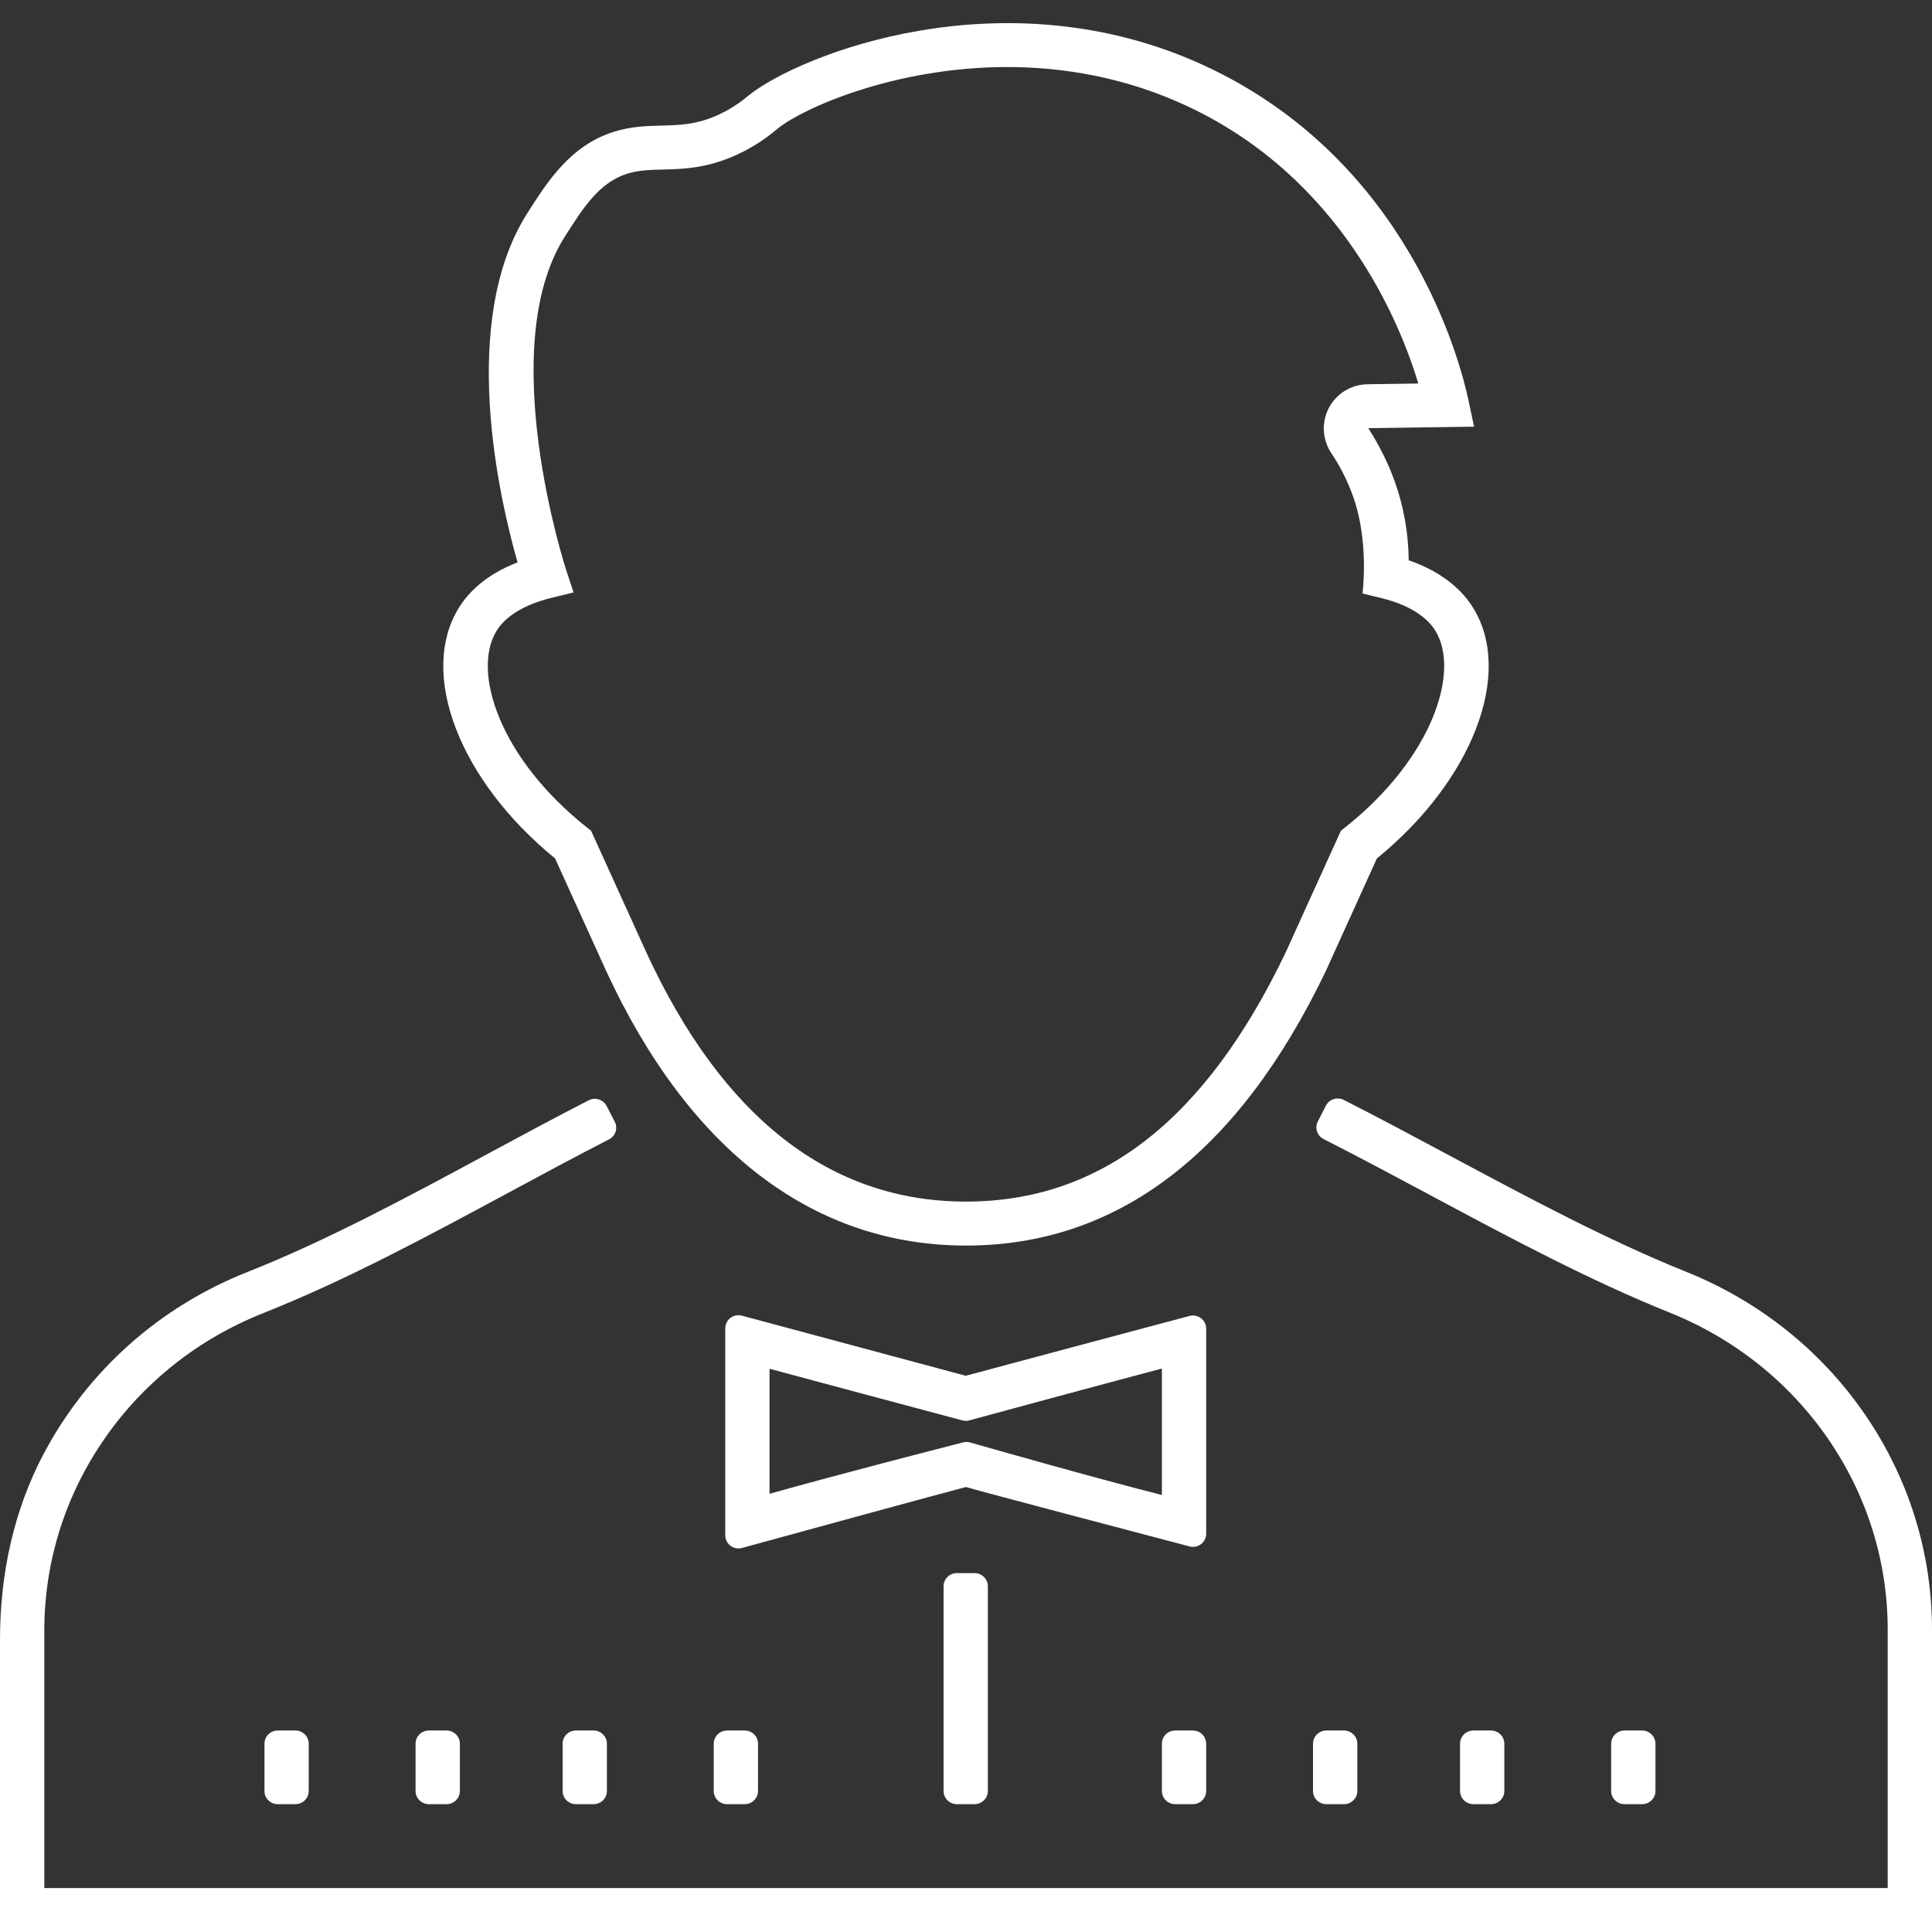 <svg width="70" height="70" viewBox="0 0 70 70" fill="none" xmlns="http://www.w3.org/2000/svg">
<rect x="0" y="0" width="70" height="70" fill="#333333" stroke="none"/>
<path fill-rule="evenodd" clip-rule="evenodd" d="M35 45.129C29.474 45.129 24.964 41.684 21.958 35.169L20.111 31.102C16.647 28.279 15.15 24.399 16.629 22.016C16.952 21.495 17.573 20.83 18.752 20.376C18.096 18.076 16.606 11.651 19.108 7.721C19.839 6.572 20.668 5.271 22.241 4.775C22.868 4.578 23.428 4.564 23.968 4.55C24.625 4.534 25.245 4.518 26.03 4.159C26.58 3.906 26.942 3.608 27.115 3.465C28.926 1.999 36.388 -1 43.683 2.398C51.032 5.82 52.907 13.091 53.208 14.513L53.408 15.459L49.576 15.514C49.98 16.147 50.308 16.8 50.548 17.484C50.866 18.386 51.032 19.344 51.04 20.301C52.353 20.752 53.028 21.465 53.371 22.016C54.849 24.399 53.353 28.279 49.888 31.102L48.045 35.164C44.881 41.781 40.495 45.129 35 45.129ZM70 70H7.90078e-09V59.399C-7.19763e-05 57.058 0.492 54.722 1.593 52.653C3.195 49.645 5.787 47.348 8.954 46.092C11.844 44.947 14.784 43.363 17.627 41.83C18.84 41.176 20.09 40.502 21.331 39.865C21.568 39.743 21.859 39.838 21.981 40.075L22.273 40.642C22.393 40.876 22.303 41.16 22.068 41.28C20.841 41.91 19.599 42.58 18.393 43.23L18.381 43.236C15.501 44.788 12.523 46.393 9.549 47.572C7.199 48.503 5.205 50.079 3.785 52.13C2.359 54.188 1.605 56.593 1.605 59.083V68.407H68.395V59.051C68.395 56.57 67.644 54.172 66.225 52.117C64.813 50.072 62.829 48.494 60.487 47.554C57.6 46.395 54.664 44.825 51.826 43.306L51.818 43.301C50.551 42.623 49.245 41.925 47.956 41.27C47.72 41.15 47.628 40.867 47.748 40.633L48.037 40.064C48.158 39.828 48.449 39.731 48.687 39.852C49.989 40.514 51.301 41.215 52.574 41.897L52.575 41.897L52.588 41.904L52.589 41.905C55.389 43.403 58.284 44.952 61.089 46.078C63.724 47.136 65.957 48.912 67.549 51.216C69.152 53.538 70 56.247 70 59.051V70ZM10.063 65.368H10.705C10.971 65.368 11.186 65.154 11.186 64.89V63.178C11.186 62.914 10.971 62.7 10.705 62.7H10.063C9.797 62.7 9.582 62.914 9.582 63.178V64.89C9.582 65.154 9.797 65.368 10.063 65.368ZM16.181 65.368H15.539C15.273 65.368 15.057 65.154 15.057 64.89V63.178C15.057 62.914 15.273 62.7 15.539 62.7H16.181C16.447 62.7 16.662 62.914 16.662 63.178V64.89C16.662 65.154 16.447 65.368 16.181 65.368ZM20.866 65.368H21.508C21.773 65.368 21.989 65.154 21.989 64.89V63.178C21.989 62.914 21.773 62.7 21.508 62.7H20.866C20.6 62.7 20.384 62.914 20.384 63.178V64.89C20.384 65.154 20.6 65.368 20.866 65.368ZM26.983 65.368H26.341C26.075 65.368 25.86 65.154 25.86 64.89V63.178C25.86 62.914 26.075 62.7 26.341 62.7H26.983C27.249 62.7 27.465 62.914 27.465 63.178V64.89C27.465 65.154 27.249 65.368 26.983 65.368ZM42.579 65.368H43.221C43.487 65.368 43.702 65.154 43.702 64.89V63.178C43.702 62.914 43.487 62.7 43.221 62.7H42.579C42.313 62.7 42.097 62.914 42.097 63.178V64.89C42.097 65.154 42.313 65.368 42.579 65.368ZM48.696 65.368H48.054C47.789 65.368 47.573 65.154 47.573 64.89V63.178C47.573 62.914 47.789 62.7 48.054 62.7H48.696C48.962 62.7 49.178 62.914 49.178 63.178V64.89C49.178 65.154 48.962 65.368 48.696 65.368ZM53.381 65.368H54.023C54.289 65.368 54.505 65.154 54.505 64.89V63.178C54.505 62.914 54.289 62.7 54.023 62.7H53.381C53.115 62.7 52.9 62.914 52.9 63.178V64.89C52.9 65.154 53.115 65.368 53.381 65.368ZM58.857 65.368H59.499C59.765 65.368 59.98 65.154 59.98 64.89V63.178C59.98 62.914 59.765 62.7 59.499 62.7H58.857C58.591 62.7 58.375 62.914 58.375 63.178V64.89C58.375 65.154 58.591 65.368 58.857 65.368ZM26.277 48.131V55.624C26.277 55.94 26.576 56.169 26.883 56.086C28.721 55.582 34.158 54.094 34.998 53.878C35.856 54.123 41.273 55.549 43.101 56.03C43.406 56.111 43.702 55.881 43.702 55.567V48.142C43.702 47.827 43.405 47.597 43.099 47.679C41.269 48.167 35.849 49.614 34.992 49.847C34.151 49.623 28.715 48.162 26.881 47.669C26.575 47.587 26.277 47.817 26.277 48.131ZM35.144 52.262C35.871 52.47 39.701 53.559 42.097 54.166V49.585C39.728 50.212 35.872 51.259 35.124 51.462L35.117 51.464C35.035 51.486 34.957 51.487 34.874 51.465L34.793 51.443C33.903 51.206 30.272 50.237 27.881 49.593V54.123C30.362 53.424 34.171 52.446 34.9 52.259C34.983 52.238 35.061 52.239 35.144 52.262ZM34.668 65.368H35.31C35.576 65.368 35.792 65.154 35.792 64.89V57.474C35.792 57.211 35.576 56.996 35.31 56.996H34.668C34.403 56.996 34.187 57.211 34.187 57.474V64.89C34.187 65.154 34.403 65.368 34.668 65.368ZM28.189 4.65C29.079 3.93 32.403 2.429 36.495 2.429C38.541 2.429 40.779 2.805 43.002 3.839C48.603 6.449 50.723 11.687 51.389 13.895L49.552 13.922C48.962 13.93 48.425 14.256 48.151 14.772C47.873 15.295 47.907 15.927 48.238 16.421C48.569 16.917 48.837 17.451 49.033 18.009C49.484 19.288 49.453 20.763 49.366 21.504L50.056 21.671C51.242 21.964 51.771 22.474 52.004 22.851C52.912 24.313 51.919 27.454 48.734 29.98L48.583 30.1L46.588 34.496C43.68 40.579 39.889 43.536 35 43.536C30.079 43.536 26.182 40.498 23.419 34.51L21.416 30.1L21.265 29.98C18.08 27.454 17.088 24.314 17.995 22.851C18.325 22.319 19.017 21.9 19.944 21.671L20.781 21.464L20.513 20.65C20.486 20.57 17.901 12.599 20.465 8.572L20.466 8.571C21.134 7.52 21.712 6.613 22.726 6.293C23.136 6.165 23.541 6.154 24.009 6.143C24.763 6.124 25.618 6.102 26.702 5.604C27.441 5.266 27.929 4.865 28.186 4.652L28.189 4.65Z" fill="white"/>
</svg>
